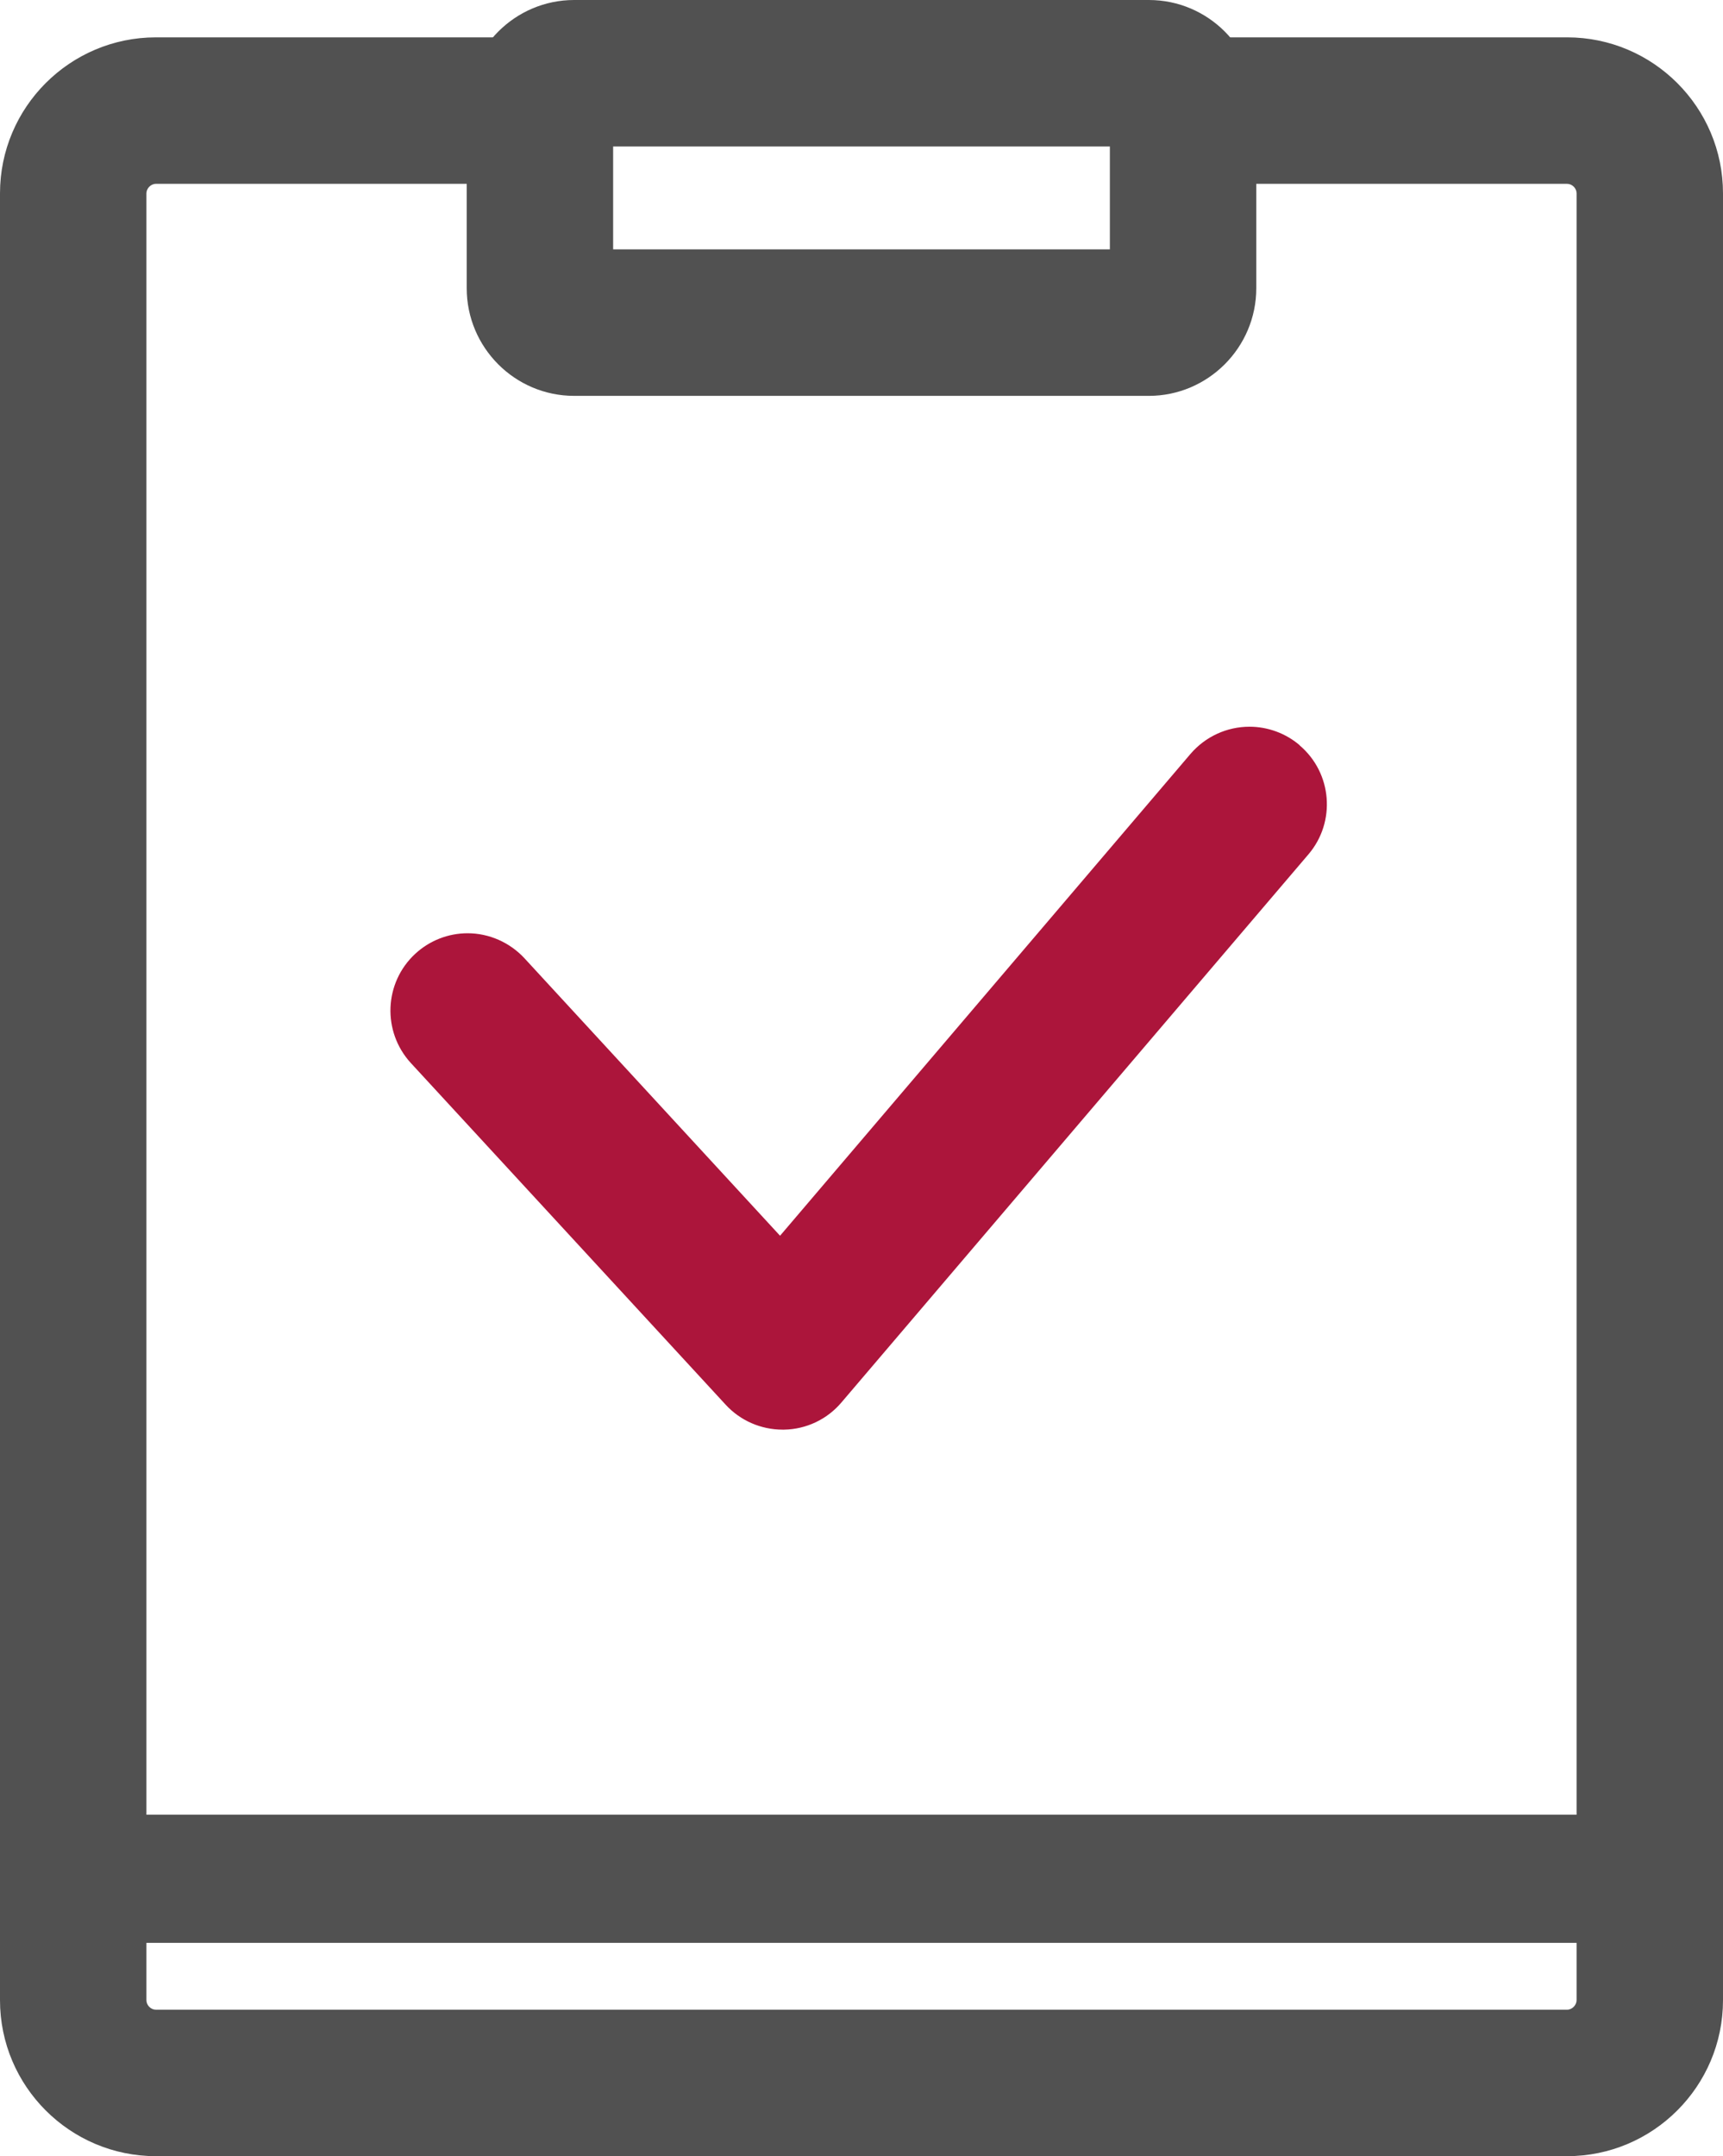 <?xml version="1.0" encoding="UTF-8"?><svg id="_이어_1" xmlns="http://www.w3.org/2000/svg" xmlns:xlink="http://www.w3.org/1999/xlink" viewBox="0 0 94.14 117.76"><defs><style>.cls-1{fill:#515151;}.cls-2{fill:url(#_제_그라디언트_7);}</style><linearGradient id="_제_그라디언트_7" x1="21.34" y1="58.88" x2="72.5" y2="58.88" gradientTransform="matrix(1, 0, 0, 1, 0, 0)" gradientUnits="userSpaceOnUse"><stop offset="0" stop-color="#ac153b"/><stop offset="1" stop-color="#ac153b"/></linearGradient></defs><path class="cls-2" d="M71.01,40.7c-.76-.65-1.74-1.01-2.74-1.01-1.24,0-2.41,.54-3.22,1.48l-22.43,26.32-13.97-15.16c-.8-.86-1.93-1.36-3.1-1.36-1.06,0-2.08,.4-2.86,1.12-1.71,1.58-1.82,4.25-.24,5.97l17.2,18.66c.8,.87,1.93,1.36,3.11,1.36h.08c1.21-.02,2.35-.56,3.13-1.48l25.52-29.94c1.51-1.77,1.3-4.44-.48-5.95Z"/><path class="cls-1" d="M85.62,117.76H8.52c-4.7,0-8.52-3.82-8.52-8.52V10.56C0,5.86,3.82,2.04,8.52,2.04H29.49c2.21,0,4,1.79,4,4s-1.79,4-4,4H8.52c-.28,0-.52,.25-.52,.52V109.24c0,.28,.24,.52,.52,.52H85.62c.28,0,.52-.25,.52-.52V10.56c0-.28-.24-.52-.52-.52h-20.97c-2.21,0-4-1.79-4-4s1.79-4,4-4h20.97c4.7,0,8.52,3.82,8.52,8.52V109.24c0,4.7-3.82,8.52-8.52,8.52Z"/><path class="cls-1" d="M90.14,106.11H4c-1.93,0-3.5-1.57-3.5-3.5s1.57-3.5,3.5-3.5H90.14c1.93,0,3.5,1.57,3.5,3.5s-1.57,3.5-3.5,3.5Z"/><path class="cls-1" d="M62.77,21.62H31.37c-3.24,0-5.87-2.64-5.87-5.88V5.88c0-3.24,2.64-5.88,5.87-5.88h31.4c3.24,0,5.87,2.64,5.87,5.88V15.74c0,3.24-2.64,5.88-5.87,5.88Zm-29.27-8h27.14v-5.62h-27.14v5.62Z"/></svg>